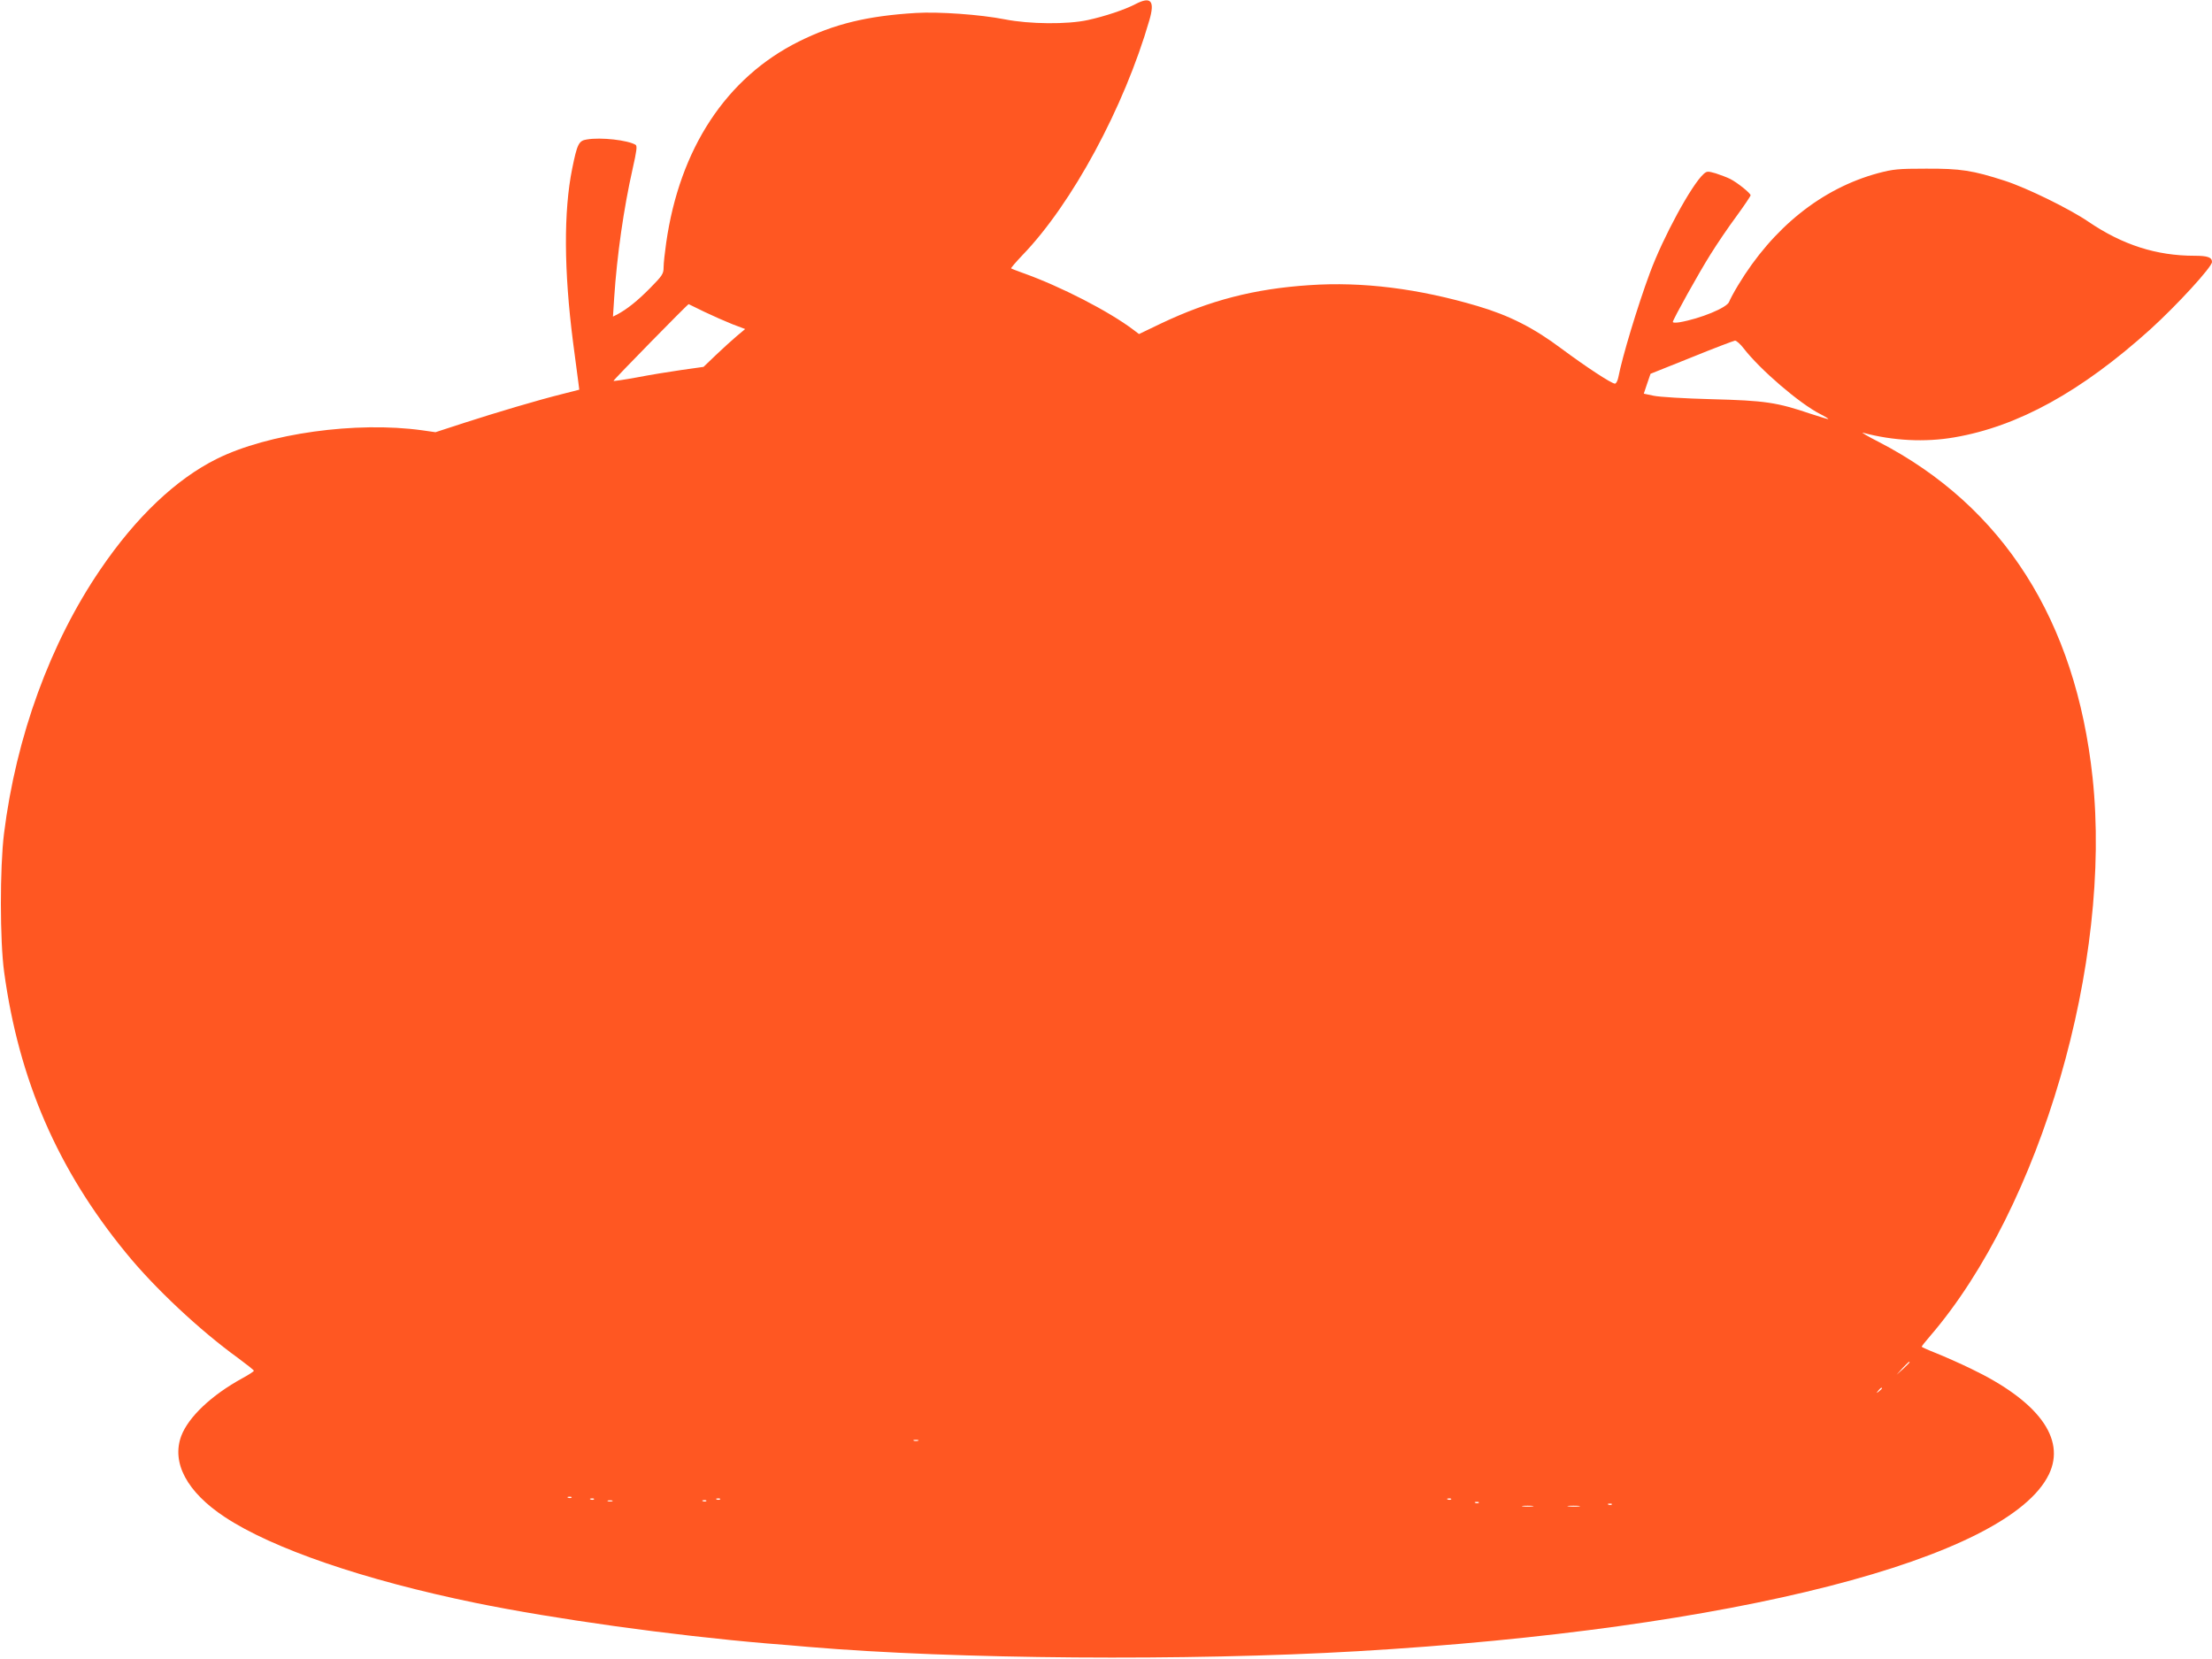 <?xml version="1.0" standalone="no"?>
<!DOCTYPE svg PUBLIC "-//W3C//DTD SVG 20010904//EN"
 "http://www.w3.org/TR/2001/REC-SVG-20010904/DTD/svg10.dtd">
<svg version="1.0" xmlns="http://www.w3.org/2000/svg"
 width="1280pt" height="960pt" viewBox="0 0 1280 960"
 preserveAspectRatio="xMidYMid meet">
<g transform="translate(0,960) scale(0.1,-0.1)"
fill="#ff5722" stroke="none">
<path d="M6570 9576 c-61 -32 -178 -71 -275 -92 -118 -26 -338 -24 -480 4
-143 28 -383 45 -515 37 -282 -17 -474 -64 -677 -165 -420 -209 -690 -619
-768 -1165 -8 -55 -15 -119 -15 -141 0 -38 -6 -48 -78 -121 -73 -74 -133 -122
-191 -153 l-24 -12 7 108 c16 245 55 518 107 748 23 102 27 131 17 138 -45 27
-200 45 -282 31 -47 -7 -56 -26 -85 -169 -50 -247 -48 -591 5 -1004 14 -107
28 -213 31 -235 l5 -40 -94 -24 c-145 -36 -383 -107 -569 -167 l-169 -55 -77
11 c-382 53 -892 -18 -1188 -165 -236 -117 -468 -337 -674 -640 -290 -425
-488 -967 -558 -1530 -24 -196 -24 -619 1 -800 85 -624 310 -1143 705 -1625
165 -203 428 -449 648 -608 50 -37 92 -70 92 -74 1 -3 -29 -23 -66 -43 -179
-98 -312 -224 -354 -334 -58 -155 33 -325 251 -469 276 -183 807 -365 1450
-497 454 -93 1135 -188 1688 -235 67 -5 175 -14 240 -20 851 -72 2199 -82
3177 -25 2176 127 3768 535 4002 1025 98 206 -62 423 -452 610 -66 32 -157 72
-202 90 -46 18 -83 35 -83 37 0 3 22 31 49 62 640 744 1054 2164 940 3231 -97
909 -518 1570 -1236 1942 -65 33 -107 58 -93 54 175 -47 360 -56 528 -27 370
63 737 266 1136 626 154 140 356 360 356 389 0 27 -25 36 -101 36 -221 0 -417
63 -614 197 -110 75 -357 196 -484 237 -186 60 -256 71 -456 70 -162 0 -190
-3 -277 -26 -326 -88 -609 -315 -810 -648 -25 -41 -48 -85 -52 -96 -11 -34
-166 -98 -288 -119 -21 -3 -38 -3 -38 2 0 13 151 285 218 391 36 58 103 157
149 219 46 63 83 118 83 123 0 12 -77 74 -119 95 -18 9 -56 23 -83 32 -46 13
-51 13 -70 -4 -70 -63 -235 -367 -311 -573 -71 -191 -161 -490 -182 -602 -4
-21 -13 -38 -20 -38 -20 0 -170 99 -310 203 -160 120 -302 192 -485 246 -341
101 -666 142 -972 121 -320 -21 -578 -88 -860 -222 l-127 -61 -33 25 c-140
106 -421 251 -638 328 -36 13 -67 25 -69 27 -2 2 27 36 65 76 288 298 589 856
735 1360 33 113 9 140 -81 93z m-2495 -1780 c50 -24 123 -56 163 -72 l74 -28
-49 -41 c-26 -22 -80 -71 -120 -109 l-72 -69 -128 -18 c-70 -10 -186 -29 -258
-43 -71 -13 -132 -22 -135 -20 -3 3 429 444 435 444 1 0 41 -20 90 -44z m6015
-212 c95 -123 323 -319 443 -380 26 -13 47 -26 47 -29 0 -2 -45 12 -101 30
-197 67 -266 77 -574 85 -156 4 -305 13 -336 20 l-57 12 19 57 20 58 237 95
c130 53 244 96 252 97 8 0 31 -20 50 -45z m960 -5867 c0 -2 -17 -19 -37 -38
l-38 -34 34 38 c33 34 41 42 41 34z m-160 -151 c0 -2 -8 -10 -17 -17 -16 -13
-17 -12 -4 4 13 16 21 21 21 13z m-5577 -303 c-7 -2 -19 -2 -25 0 -7 3 -2 5
12 5 14 0 19 -2 13 -5z m-2006 -329 c-3 -3 -12 -4 -19 -1 -8 3 -5 6 6 6 11 1
17 -2 13 -5z m130 -10 c-3 -3 -12 -4 -19 -1 -8 3 -5 6 6 6 11 1 17 -2 13 -5z
m730 0 c-3 -3 -12 -4 -19 -1 -8 3 -5 6 6 6 11 1 17 -2 13 -5z m4230 0 c-3 -3
-12 -4 -19 -1 -8 3 -5 6 6 6 11 1 17 -2 13 -5z m-4854 -11 c-7 -2 -19 -2 -25
0 -7 3 -2 5 12 5 14 0 19 -2 13 -5z m544 1 c-3 -3 -12 -4 -19 -1 -8 3 -5 6 6
6 11 1 17 -2 13 -5z m4470 -10 c-3 -3 -12 -4 -19 -1 -8 3 -5 6 6 6 11 1 17 -2
13 -5z m770 -10 c-3 -3 -12 -4 -19 -1 -8 3 -5 6 6 6 11 1 17 -2 13 -5z m-459
-11 c-16 -2 -40 -2 -55 0 -16 2 -3 4 27 4 30 0 43 -2 28 -4z m270 0 c-15 -2
-42 -2 -60 0 -18 2 -6 4 27 4 33 0 48 -2 33 -4z"/>
</g>
</svg>
